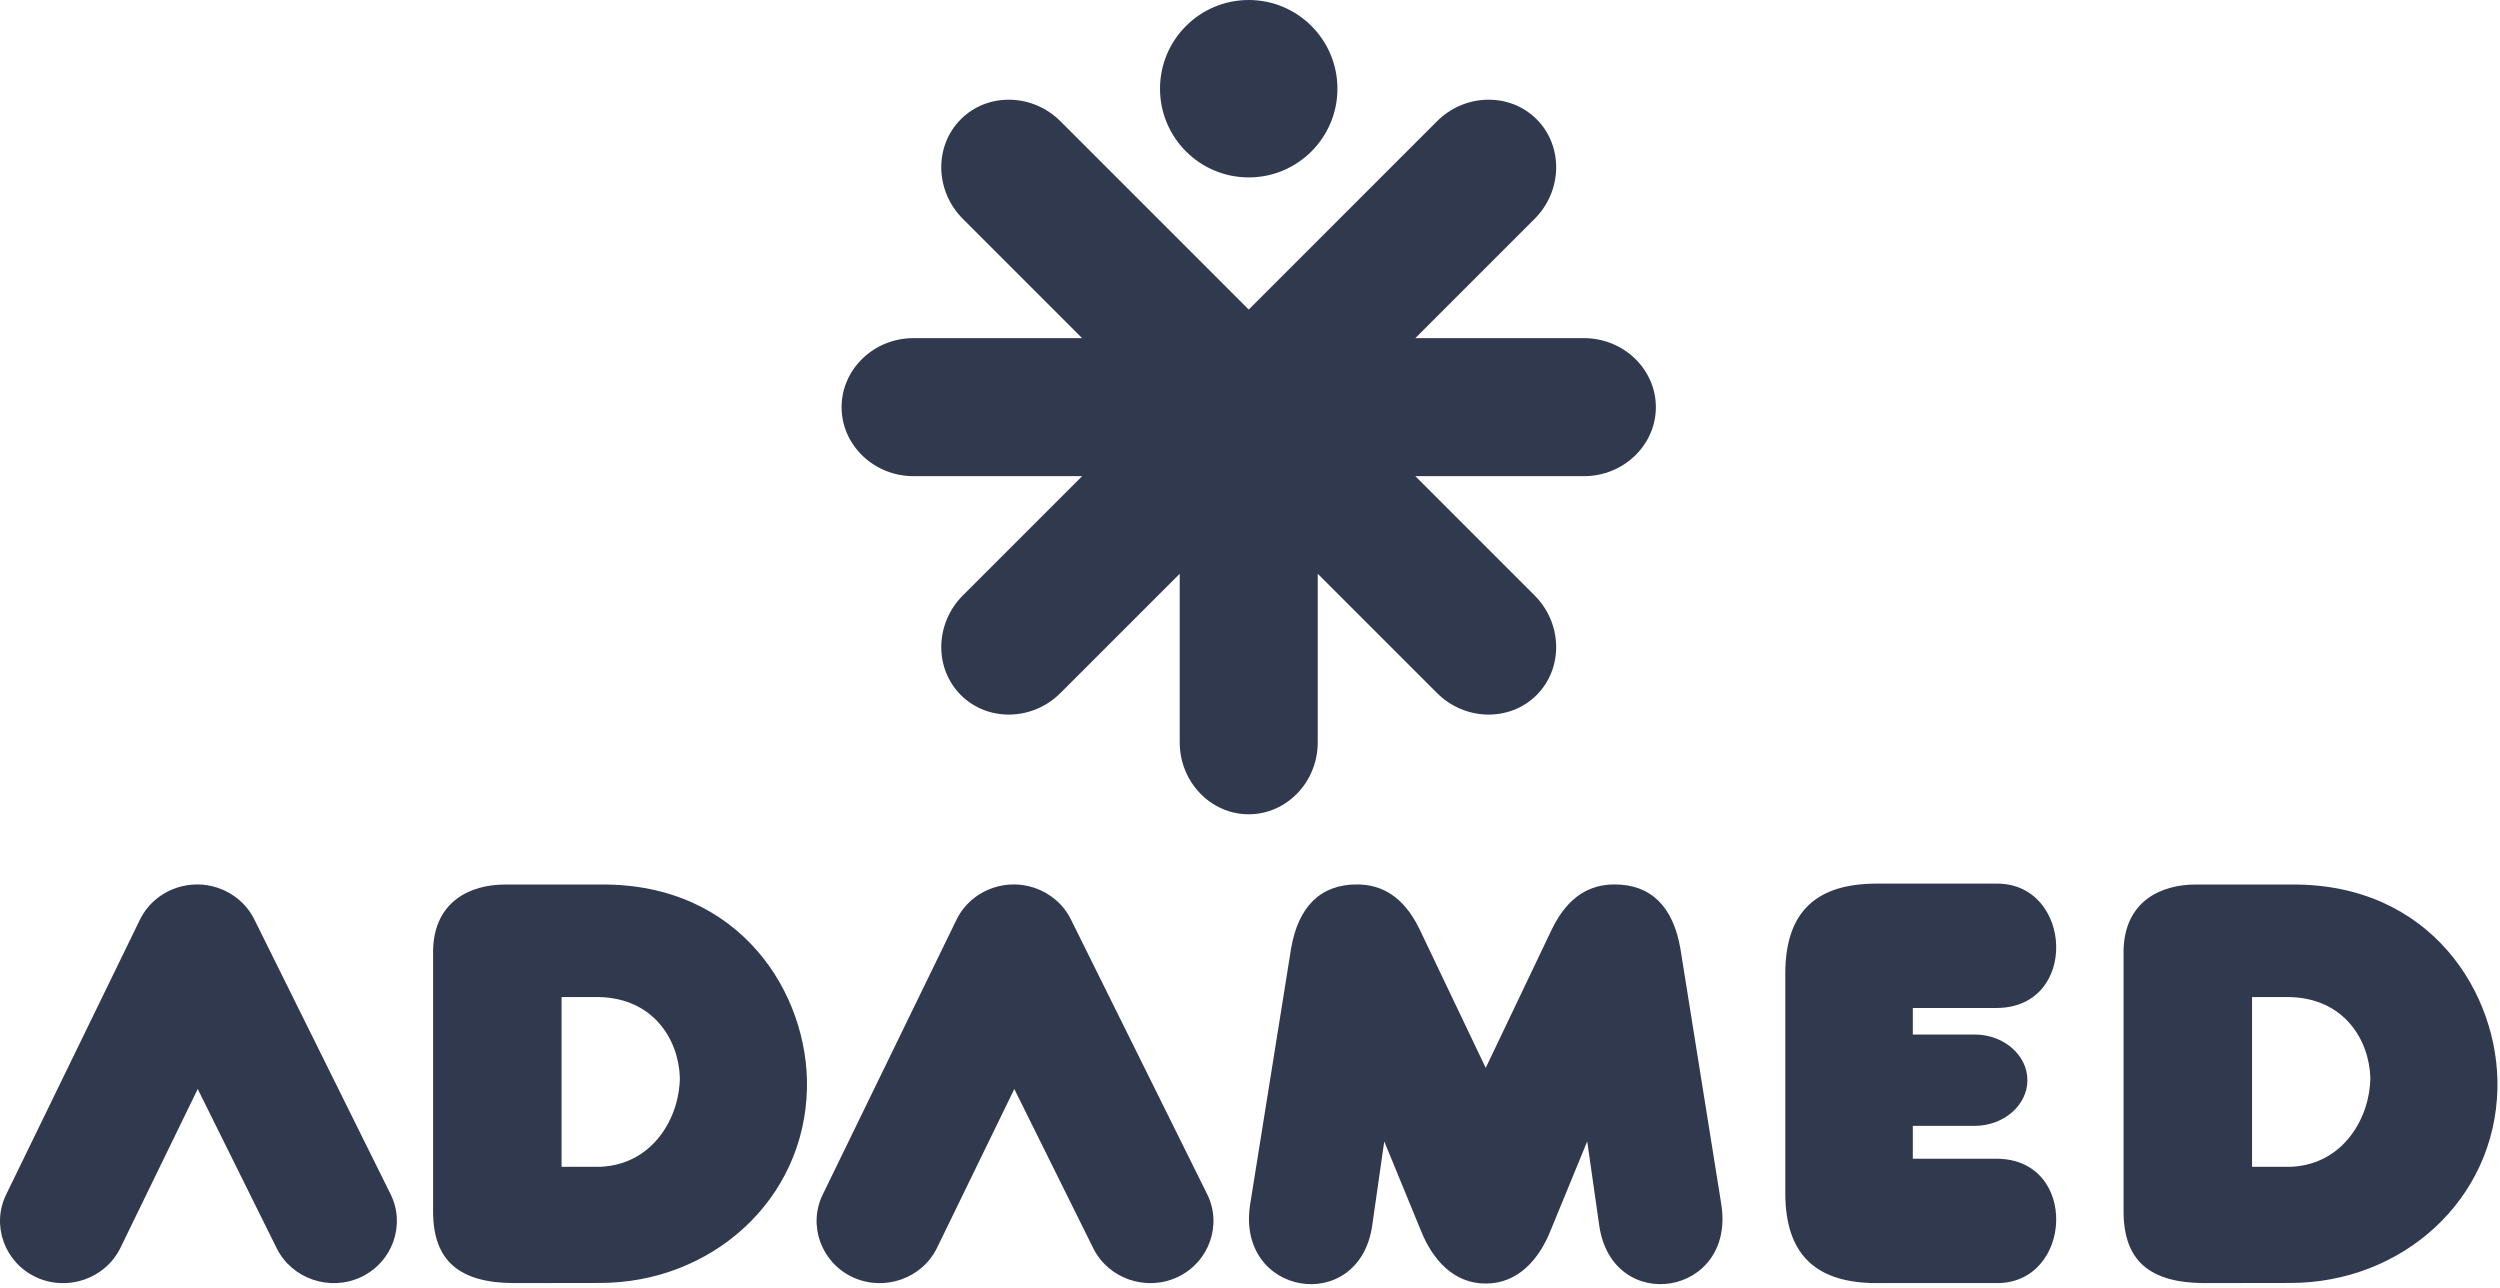 <?xml version="1.0" encoding="UTF-8" standalone="no"?><!DOCTYPE svg PUBLIC "-//W3C//DTD SVG 1.1//EN" "http://www.w3.org/Graphics/SVG/1.1/DTD/svg11.dtd"><svg width="100%" height="100%" viewBox="0 0 499 257" version="1.1" xmlns="http://www.w3.org/2000/svg" xmlns:xlink="http://www.w3.org/1999/xlink" xml:space="preserve" xmlns:serif="http://www.serif.com/" style="fill-rule:evenodd;clip-rule:evenodd;stroke-linejoin:round;stroke-miterlimit:1.414;"><g id="g14"><path id="path22" d="M249.245,0c9.777,0 17.705,7.928 17.705,17.703c0,9.778 -7.928,17.708 -17.705,17.708c-9.776,0 -17.706,-7.93 -17.706,-17.708c0,-9.775 7.93,-17.703 17.706,-17.703m-66.93,67.492l33.676,0l-23.812,-23.812c-5.576,-5.577 -5.754,-14.521 -0.397,-19.877c5.356,-5.358 14.304,-5.175 19.877,0.397l37.586,37.588l37.586,-37.587c5.578,-5.576 14.522,-5.754 19.878,-0.398c5.357,5.357 5.174,14.305 -0.398,19.877l-23.813,23.812l33.676,0c7.885,0 14.337,6.199 14.337,13.775c0,7.574 -6.456,13.773 -14.337,13.773l-33.676,0l23.812,23.813c5.573,5.572 5.755,14.52 0.399,19.876c-5.359,5.358 -14.299,5.178 -19.878,-0.397l-23.812,-23.813l0,33.676c0,7.881 -6.198,14.337 -13.774,14.337c-7.576,0 -13.774,-6.451 -13.774,-14.337l0,-33.675l-23.812,23.812c-5.573,5.573 -14.521,5.755 -19.877,0.397c-5.357,-5.357 -5.177,-14.298 0.397,-19.876l23.815,-23.813l-33.679,0c-7.881,0 -14.336,-6.199 -14.336,-13.773c0,-7.576 6.451,-13.774 14.336,-13.775" style="fill:#30394e;"/><path id="path26" d="M100.821,176.553l19.067,0c27.923,-0.277 41.556,21.847 41.183,40.639c-0.447,22.392 -19.122,38.893 -41.36,38.887l-17.23,0.026c-10.7,-0.07 -16.036,-4.354 -16.036,-14.308l0,-52.249c0.278,-9.677 7.464,-12.995 14.376,-12.995m11.268,56.336l7.816,0c10.696,-0.509 15.792,-10.188 15.792,-17.828c-0.256,-7.64 -5.348,-15.788 -16.045,-16.042l-7.563,0l0,33.87Z" style="fill:#30394e;"/><path id="path30" d="M39.465,217.367l-15.426,31.698c-2.986,6.136 -10.553,8.784 -16.829,5.865c-6.276,-2.919 -8.98,-10.337 -5.992,-16.479l26.701,-54.862c1.539,-3.162 4.291,-5.395 7.455,-6.422l0.052,-0.017c1.235,-0.399 2.501,-0.597 3.759,-0.613l0.144,-0.003l0.062,0c1.338,0.003 2.691,0.215 4.007,0.652l0.156,0.052l0.025,0.009c3.036,1.048 5.67,3.219 7.179,6.259l27.204,54.861c3.031,6.112 0.384,13.556 -5.869,16.519c-6.254,2.963 -13.839,0.373 -16.872,-5.747l-15.756,-31.772Z" style="fill:#30394e;"/><path id="path34" d="M202.456,217.367l-15.425,31.698c-2.987,6.136 -10.555,8.784 -16.831,5.865c-6.275,-2.919 -8.979,-10.337 -5.991,-16.479l26.702,-54.862c1.538,-3.162 4.29,-5.395 7.454,-6.422l0.052,-0.017c1.235,-0.399 2.502,-0.597 3.758,-0.613l0.144,-0.003l0.062,0c1.339,0.003 2.692,0.215 4.008,0.652l0.156,0.052l0.026,0.009c3.036,1.048 5.669,3.219 7.177,6.259l27.205,54.861c3.031,6.112 0.384,13.556 -5.869,16.519c-6.255,2.963 -13.839,0.373 -16.873,-5.747l-15.755,-31.772Z" style="fill:#30394e;"/><path id="path38" d="M296.551,213.152l-13.224,-27.715c-3.293,-6.755 -7.769,-8.897 -12.498,-8.903c-7.218,-0.006 -11.71,4.398 -13.139,12.863l-8.137,50.847c-3.044,18.572 21.848,22.425 24.357,4.262l2.385,-16.686l7.356,17.904c2.3,5.681 6.456,10.473 12.9,10.473c6.446,0 10.6,-4.792 12.9,-10.473l7.358,-17.904l2.384,16.686c2.51,18.163 27.401,14.31 24.357,-4.262l-8.136,-50.847c-1.431,-8.465 -5.923,-12.869 -13.14,-12.863c-4.729,0.006 -9.205,2.148 -12.499,8.903l-13.224,27.715Z" style="fill:#30394e;"/><path id="path42" d="M381.795,206.486l12.325,0c5.804,0 10.551,4.103 10.551,9.118c0,5.016 -4.748,9.118 -10.551,9.118l-12.325,0l0,6.563l16.678,0c16.587,0 15.276,25.033 -0.044,24.82l-23.846,0c-11.726,0 -18.239,-5.297 -18.239,-17.959l0,-43.814c0,-12.663 6.513,-17.959 18.239,-17.959l23.846,0c15.32,-0.212 16.631,24.82 0.044,24.82l-16.678,0l0,5.293Z" style="fill:#30394e;"/><path id="path46" d="M438.24,176.553l19.068,0c27.921,-0.277 41.556,21.847 41.183,40.639c-0.448,22.392 -19.123,38.893 -41.362,38.887l-17.229,0.026c-10.699,-0.07 -16.035,-4.354 -16.035,-14.308l0,-52.249c0.276,-9.677 7.463,-12.995 14.375,-12.995m11.268,56.336l7.816,0c10.697,-0.509 15.792,-10.188 15.792,-17.828c-0.256,-7.64 -5.348,-15.788 -16.045,-16.042l-7.563,0l0,33.87Z" style="fill:#30394e;"/></g></svg>